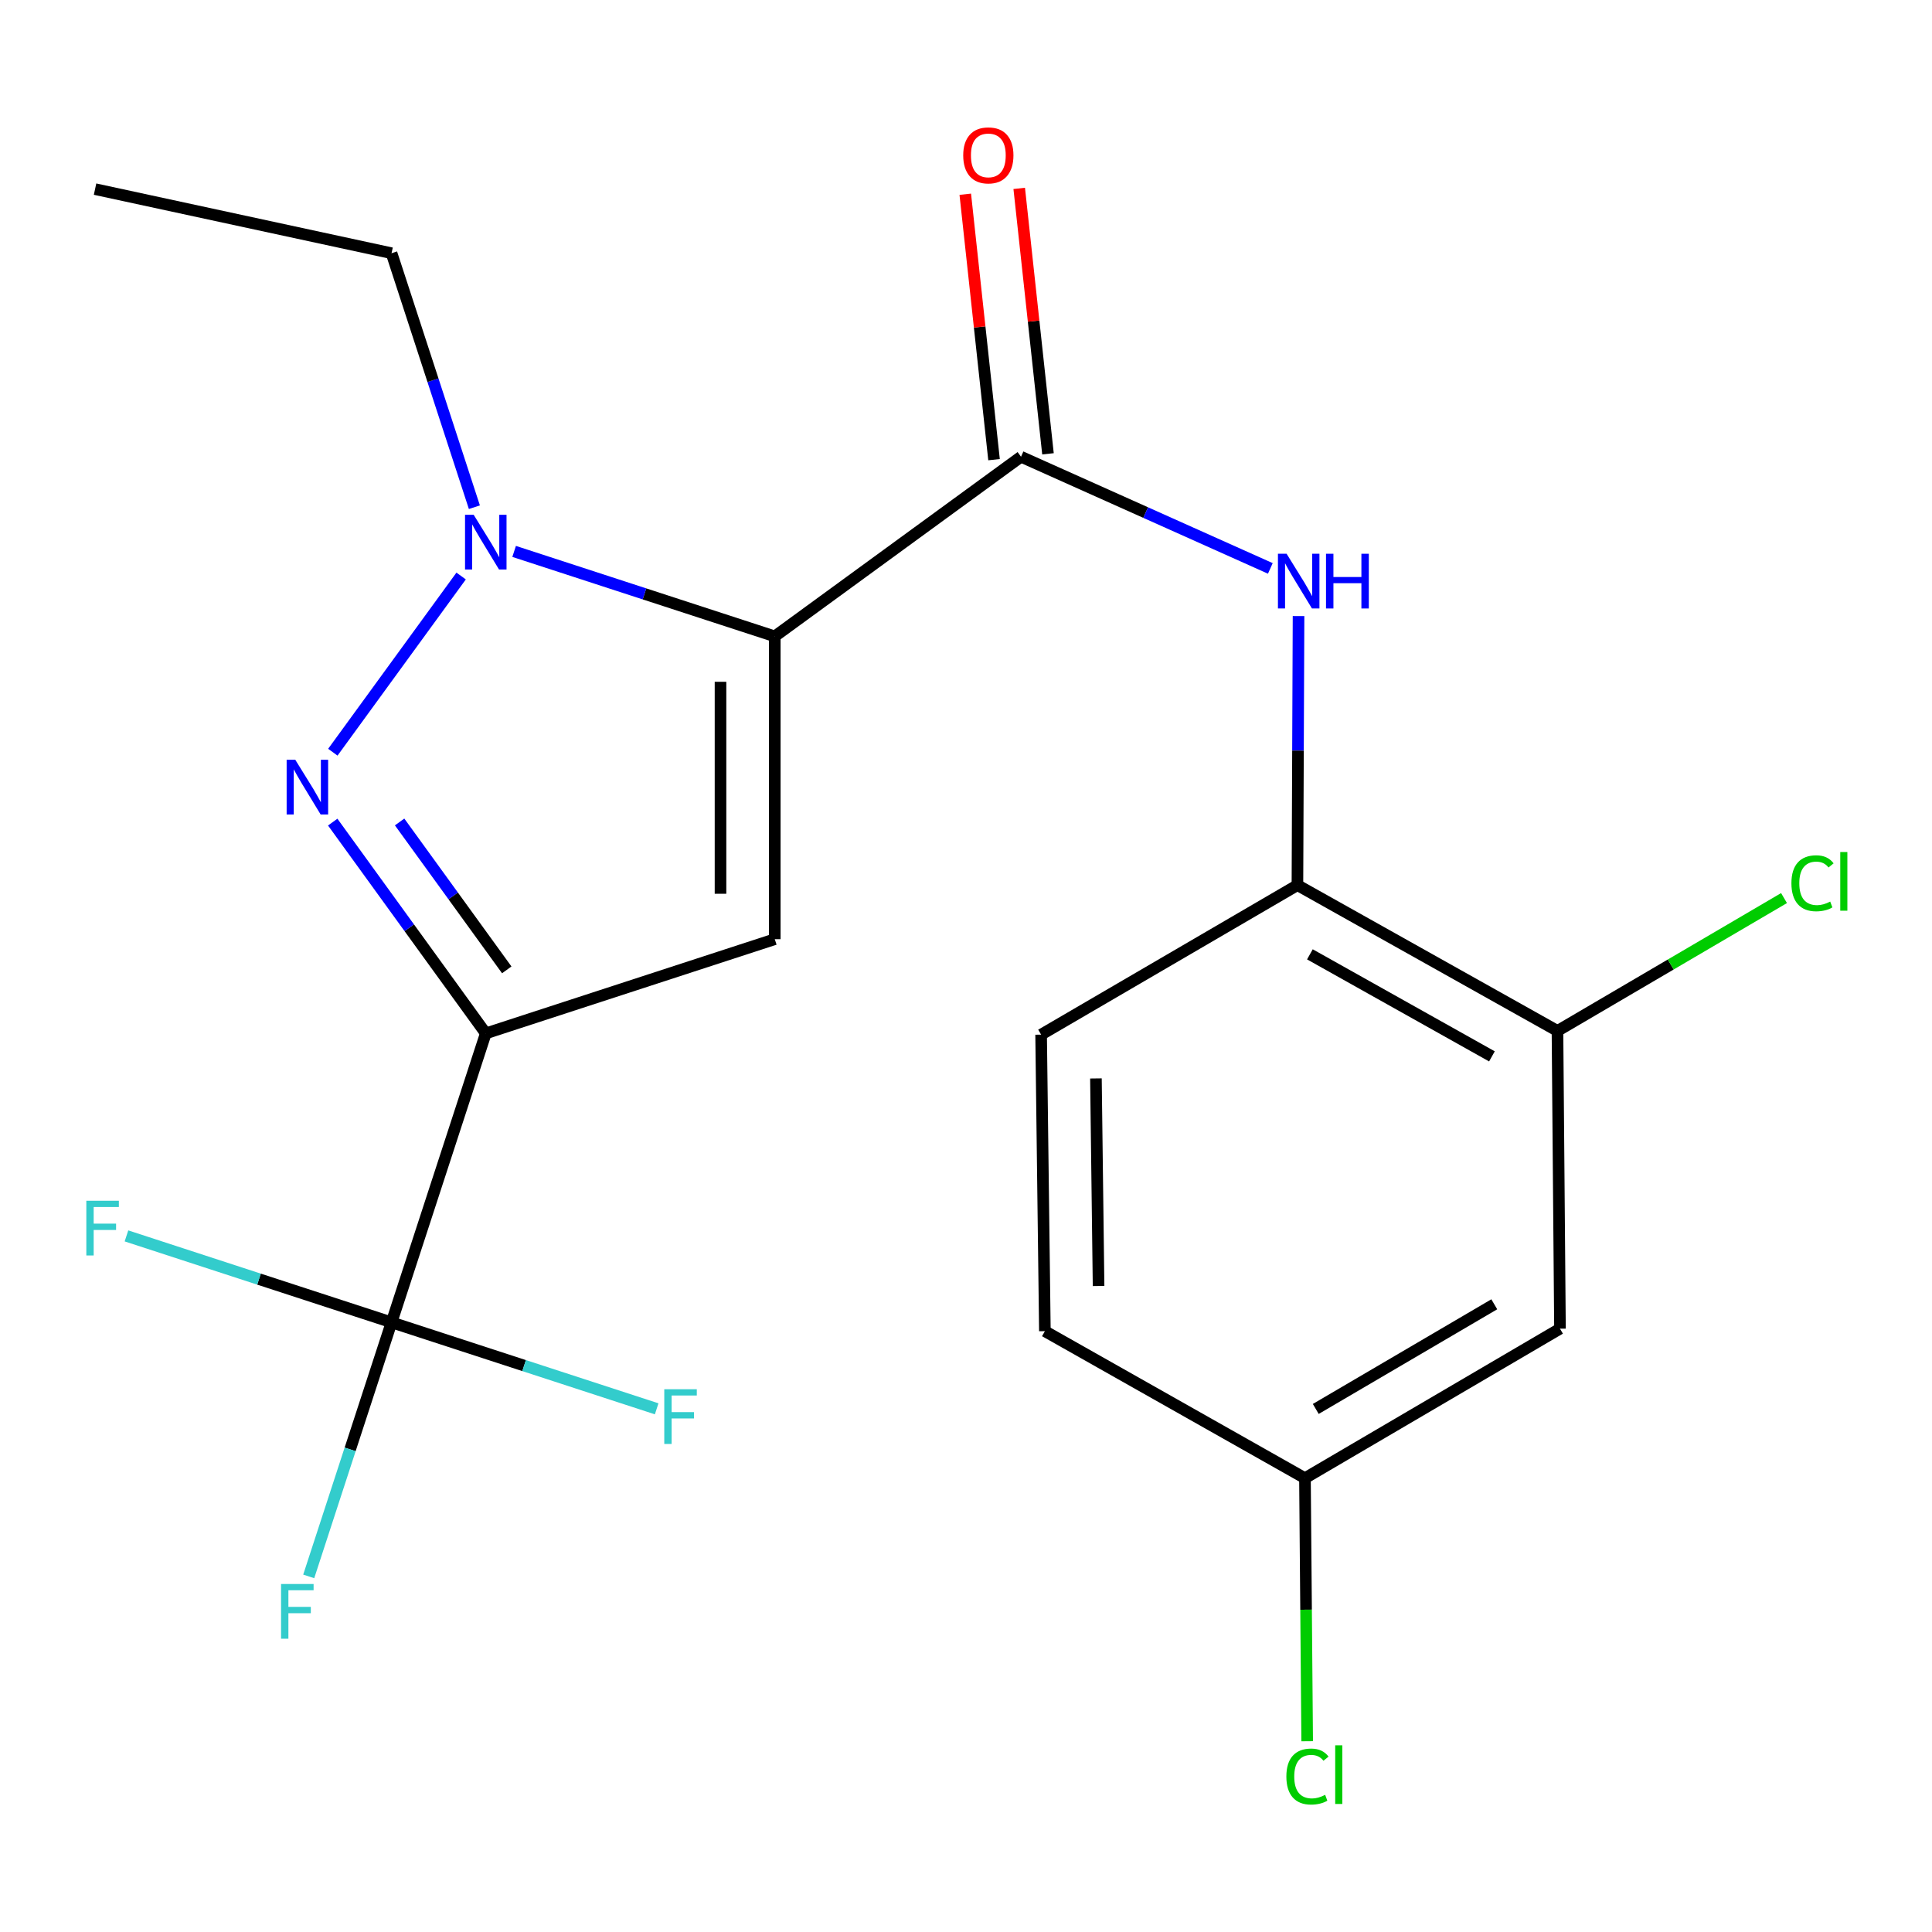 <?xml version='1.0' encoding='iso-8859-1'?>
<svg version='1.1' baseProfile='full'
              xmlns='http://www.w3.org/2000/svg'
                      xmlns:rdkit='http://www.rdkit.org/xml'
                      xmlns:xlink='http://www.w3.org/1999/xlink'
                  xml:space='preserve'
width='1000px' height='1000px' viewBox='0 0 1000 1000'>
<!-- END OF HEADER -->
<rect style='opacity:1.0;fill:#FFFFFF;stroke:none' width='1000' height='1000' x='0' y='0'> </rect>
<path class='bond-1' d='M 401.018,329.382 L 401.018,486.121' style='fill:none;fill-rule:evenodd;stroke:#000000;stroke-width:6px;stroke-linecap:butt;stroke-linejoin:miter;stroke-opacity:1' />
<path class='bond-1' d='M 372.934,352.893 L 372.934,462.611' style='fill:none;fill-rule:evenodd;stroke:#000000;stroke-width:6px;stroke-linecap:butt;stroke-linejoin:miter;stroke-opacity:1' />
<path class='bond-3' d='M 401.018,329.382 L 333.565,307.395' style='fill:none;fill-rule:evenodd;stroke:#000000;stroke-width:6px;stroke-linecap:butt;stroke-linejoin:miter;stroke-opacity:1' />
<path class='bond-3' d='M 333.565,307.395 L 266.113,285.408' style='fill:none;fill-rule:evenodd;stroke:#0000FF;stroke-width:6px;stroke-linecap:butt;stroke-linejoin:miter;stroke-opacity:1' />
<path class='bond-4' d='M 401.018,329.382 L 528.472,236.408' style='fill:none;fill-rule:evenodd;stroke:#000000;stroke-width:6px;stroke-linecap:butt;stroke-linejoin:miter;stroke-opacity:1' />
<path class='bond-0' d='M 251.44,534.878 L 401.018,486.121' style='fill:none;fill-rule:evenodd;stroke:#000000;stroke-width:6px;stroke-linecap:butt;stroke-linejoin:miter;stroke-opacity:1' />
<path class='bond-5' d='M 251.44,534.878 L 202.667,684.457' style='fill:none;fill-rule:evenodd;stroke:#000000;stroke-width:6px;stroke-linecap:butt;stroke-linejoin:miter;stroke-opacity:1' />
<path class='bond-21' d='M 251.44,534.878 L 211.827,480.199' style='fill:none;fill-rule:evenodd;stroke:#000000;stroke-width:6px;stroke-linecap:butt;stroke-linejoin:miter;stroke-opacity:1' />
<path class='bond-21' d='M 211.827,480.199 L 172.215,425.519' style='fill:none;fill-rule:evenodd;stroke:#0000FF;stroke-width:6px;stroke-linecap:butt;stroke-linejoin:miter;stroke-opacity:1' />
<path class='bond-21' d='M 262.299,501.998 L 234.57,463.722' style='fill:none;fill-rule:evenodd;stroke:#000000;stroke-width:6px;stroke-linecap:butt;stroke-linejoin:miter;stroke-opacity:1' />
<path class='bond-21' d='M 234.57,463.722 L 206.841,425.447' style='fill:none;fill-rule:evenodd;stroke:#0000FF;stroke-width:6px;stroke-linecap:butt;stroke-linejoin:miter;stroke-opacity:1' />
<path class='bond-2' d='M 172.273,389.343 L 238.68,298.147' style='fill:none;fill-rule:evenodd;stroke:#0000FF;stroke-width:6px;stroke-linecap:butt;stroke-linejoin:miter;stroke-opacity:1' />
<path class='bond-17' d='M 245.54,262.532 L 224.104,196.797' style='fill:none;fill-rule:evenodd;stroke:#0000FF;stroke-width:6px;stroke-linecap:butt;stroke-linejoin:miter;stroke-opacity:1' />
<path class='bond-17' d='M 224.104,196.797 L 202.667,131.062' style='fill:none;fill-rule:evenodd;stroke:#000000;stroke-width:6px;stroke-linecap:butt;stroke-linejoin:miter;stroke-opacity:1' />
<path class='bond-6' d='M 528.472,236.408 L 592.998,265.309' style='fill:none;fill-rule:evenodd;stroke:#000000;stroke-width:6px;stroke-linecap:butt;stroke-linejoin:miter;stroke-opacity:1' />
<path class='bond-6' d='M 592.998,265.309 L 657.523,294.209' style='fill:none;fill-rule:evenodd;stroke:#0000FF;stroke-width:6px;stroke-linecap:butt;stroke-linejoin:miter;stroke-opacity:1' />
<path class='bond-10' d='M 542.433,234.896 L 534.989,166.203' style='fill:none;fill-rule:evenodd;stroke:#000000;stroke-width:6px;stroke-linecap:butt;stroke-linejoin:miter;stroke-opacity:1' />
<path class='bond-10' d='M 534.989,166.203 L 527.545,97.511' style='fill:none;fill-rule:evenodd;stroke:#FF0000;stroke-width:6px;stroke-linecap:butt;stroke-linejoin:miter;stroke-opacity:1' />
<path class='bond-10' d='M 514.512,237.921 L 507.068,169.229' style='fill:none;fill-rule:evenodd;stroke:#000000;stroke-width:6px;stroke-linecap:butt;stroke-linejoin:miter;stroke-opacity:1' />
<path class='bond-10' d='M 507.068,169.229 L 499.624,100.537' style='fill:none;fill-rule:evenodd;stroke:#FF0000;stroke-width:6px;stroke-linecap:butt;stroke-linejoin:miter;stroke-opacity:1' />
<path class='bond-11' d='M 202.667,684.457 L 134.063,662.077' style='fill:none;fill-rule:evenodd;stroke:#000000;stroke-width:6px;stroke-linecap:butt;stroke-linejoin:miter;stroke-opacity:1' />
<path class='bond-11' d='M 134.063,662.077 L 65.458,639.698' style='fill:none;fill-rule:evenodd;stroke:#33CCCC;stroke-width:6px;stroke-linecap:butt;stroke-linejoin:miter;stroke-opacity:1' />
<path class='bond-12' d='M 202.667,684.457 L 181.231,750.199' style='fill:none;fill-rule:evenodd;stroke:#000000;stroke-width:6px;stroke-linecap:butt;stroke-linejoin:miter;stroke-opacity:1' />
<path class='bond-12' d='M 181.231,750.199 L 159.794,815.942' style='fill:none;fill-rule:evenodd;stroke:#33CCCC;stroke-width:6px;stroke-linecap:butt;stroke-linejoin:miter;stroke-opacity:1' />
<path class='bond-13' d='M 202.667,684.457 L 271.28,706.829' style='fill:none;fill-rule:evenodd;stroke:#000000;stroke-width:6px;stroke-linecap:butt;stroke-linejoin:miter;stroke-opacity:1' />
<path class='bond-13' d='M 271.28,706.829 L 339.892,729.201' style='fill:none;fill-rule:evenodd;stroke:#33CCCC;stroke-width:6px;stroke-linecap:butt;stroke-linejoin:miter;stroke-opacity:1' />
<path class='bond-7' d='M 672.124,318.877 L 671.834,388.512' style='fill:none;fill-rule:evenodd;stroke:#0000FF;stroke-width:6px;stroke-linecap:butt;stroke-linejoin:miter;stroke-opacity:1' />
<path class='bond-7' d='M 671.834,388.512 L 671.545,458.147' style='fill:none;fill-rule:evenodd;stroke:#000000;stroke-width:6px;stroke-linecap:butt;stroke-linejoin:miter;stroke-opacity:1' />
<path class='bond-8' d='M 671.545,458.147 L 806.145,533.599' style='fill:none;fill-rule:evenodd;stroke:#000000;stroke-width:6px;stroke-linecap:butt;stroke-linejoin:miter;stroke-opacity:1' />
<path class='bond-8' d='M 678.002,493.962 L 772.222,546.779' style='fill:none;fill-rule:evenodd;stroke:#000000;stroke-width:6px;stroke-linecap:butt;stroke-linejoin:miter;stroke-opacity:1' />
<path class='bond-14' d='M 671.545,458.147 L 538.879,535.534' style='fill:none;fill-rule:evenodd;stroke:#000000;stroke-width:6px;stroke-linecap:butt;stroke-linejoin:miter;stroke-opacity:1' />
<path class='bond-9' d='M 806.145,533.599 L 807.44,687.717' style='fill:none;fill-rule:evenodd;stroke:#000000;stroke-width:6px;stroke-linecap:butt;stroke-linejoin:miter;stroke-opacity:1' />
<path class='bond-16' d='M 806.145,533.599 L 864.777,499.221' style='fill:none;fill-rule:evenodd;stroke:#000000;stroke-width:6px;stroke-linecap:butt;stroke-linejoin:miter;stroke-opacity:1' />
<path class='bond-16' d='M 864.777,499.221 L 923.409,464.842' style='fill:none;fill-rule:evenodd;stroke:#00CC00;stroke-width:6px;stroke-linecap:butt;stroke-linejoin:miter;stroke-opacity:1' />
<path class='bond-22' d='M 807.44,687.717 L 675.445,765.104' style='fill:none;fill-rule:evenodd;stroke:#000000;stroke-width:6px;stroke-linecap:butt;stroke-linejoin:miter;stroke-opacity:1' />
<path class='bond-22' d='M 773.436,675.098 L 681.04,729.269' style='fill:none;fill-rule:evenodd;stroke:#000000;stroke-width:6px;stroke-linecap:butt;stroke-linejoin:miter;stroke-opacity:1' />
<path class='bond-18' d='M 538.879,535.534 L 540.829,689.012' style='fill:none;fill-rule:evenodd;stroke:#000000;stroke-width:6px;stroke-linecap:butt;stroke-linejoin:miter;stroke-opacity:1' />
<path class='bond-18' d='M 567.253,558.199 L 568.618,665.634' style='fill:none;fill-rule:evenodd;stroke:#000000;stroke-width:6px;stroke-linecap:butt;stroke-linejoin:miter;stroke-opacity:1' />
<path class='bond-15' d='M 675.445,765.104 L 540.829,689.012' style='fill:none;fill-rule:evenodd;stroke:#000000;stroke-width:6px;stroke-linecap:butt;stroke-linejoin:miter;stroke-opacity:1' />
<path class='bond-19' d='M 675.445,765.104 L 676.02,833.18' style='fill:none;fill-rule:evenodd;stroke:#000000;stroke-width:6px;stroke-linecap:butt;stroke-linejoin:miter;stroke-opacity:1' />
<path class='bond-19' d='M 676.02,833.18 L 676.594,901.256' style='fill:none;fill-rule:evenodd;stroke:#00CC00;stroke-width:6px;stroke-linecap:butt;stroke-linejoin:miter;stroke-opacity:1' />
<path class='bond-20' d='M 202.667,131.062 L 49.204,97.892' style='fill:none;fill-rule:evenodd;stroke:#000000;stroke-width:6px;stroke-linecap:butt;stroke-linejoin:miter;stroke-opacity:1' />
<path  class='atom-3' d='M 152.846 393.264
L 162.126 408.264
Q 163.046 409.744, 164.526 412.424
Q 166.006 415.104, 166.086 415.264
L 166.086 393.264
L 169.846 393.264
L 169.846 421.584
L 165.966 421.584
L 156.006 405.184
Q 154.846 403.264, 153.606 401.064
Q 152.406 398.864, 152.046 398.184
L 152.046 421.584
L 148.366 421.584
L 148.366 393.264
L 152.846 393.264
' fill='#0000FF'/>
<path  class='atom-4' d='M 245.18 266.465
L 254.46 281.465
Q 255.38 282.945, 256.86 285.625
Q 258.34 288.305, 258.42 288.465
L 258.42 266.465
L 262.18 266.465
L 262.18 294.785
L 258.3 294.785
L 248.34 278.385
Q 247.18 276.465, 245.94 274.265
Q 244.74 272.065, 244.38 271.385
L 244.38 294.785
L 240.7 294.785
L 240.7 266.465
L 245.18 266.465
' fill='#0000FF'/>
<path  class='atom-7' d='M 665.94 286.623
L 675.22 301.623
Q 676.14 303.103, 677.62 305.783
Q 679.1 308.463, 679.18 308.623
L 679.18 286.623
L 682.94 286.623
L 682.94 314.943
L 679.06 314.943
L 669.1 298.543
Q 667.94 296.623, 666.7 294.423
Q 665.5 292.223, 665.14 291.543
L 665.14 314.943
L 661.46 314.943
L 661.46 286.623
L 665.94 286.623
' fill='#0000FF'/>
<path  class='atom-7' d='M 686.34 286.623
L 690.18 286.623
L 690.18 298.663
L 704.66 298.663
L 704.66 286.623
L 708.5 286.623
L 708.5 314.943
L 704.66 314.943
L 704.66 301.863
L 690.18 301.863
L 690.18 314.943
L 686.34 314.943
L 686.34 286.623
' fill='#0000FF'/>
<path  class='atom-11' d='M 498.56 80.42
Q 498.56 73.62, 501.92 69.82
Q 505.28 66.02, 511.56 66.02
Q 517.84 66.02, 521.2 69.82
Q 524.56 73.62, 524.56 80.42
Q 524.56 87.3, 521.16 91.22
Q 517.76 95.1, 511.56 95.1
Q 505.32 95.1, 501.92 91.22
Q 498.56 87.34, 498.56 80.42
M 511.56 91.9
Q 515.88 91.9, 518.2 89.02
Q 520.56 86.1, 520.56 80.42
Q 520.56 74.86, 518.2 72.06
Q 515.88 69.22, 511.56 69.22
Q 507.24 69.22, 504.88 72.02
Q 502.56 74.82, 502.56 80.42
Q 502.56 86.14, 504.88 89.02
Q 507.24 91.9, 511.56 91.9
' fill='#FF0000'/>
<path  class='atom-12' d='M 44.685 621.509
L 61.525 621.509
L 61.525 624.749
L 48.485 624.749
L 48.485 633.349
L 60.085 633.349
L 60.085 636.629
L 48.485 636.629
L 48.485 649.829
L 44.685 649.829
L 44.685 621.509
' fill='#33CCCC'/>
<path  class='atom-13' d='M 145.475 819.875
L 162.315 819.875
L 162.315 823.115
L 149.275 823.115
L 149.275 831.715
L 160.875 831.715
L 160.875 834.995
L 149.275 834.995
L 149.275 848.195
L 145.475 848.195
L 145.475 819.875
' fill='#33CCCC'/>
<path  class='atom-14' d='M 343.826 719.069
L 360.666 719.069
L 360.666 722.309
L 347.626 722.309
L 347.626 730.909
L 359.226 730.909
L 359.226 734.189
L 347.626 734.189
L 347.626 747.389
L 343.826 747.389
L 343.826 719.069
' fill='#33CCCC'/>
<path  class='atom-17' d='M 927.235 457.176
Q 927.235 450.136, 930.515 446.456
Q 933.835 442.736, 940.115 442.736
Q 945.955 442.736, 949.075 446.856
L 946.435 449.016
Q 944.155 446.016, 940.115 446.016
Q 935.835 446.016, 933.555 448.896
Q 931.315 451.736, 931.315 457.176
Q 931.315 462.776, 933.635 465.656
Q 935.995 468.536, 940.555 468.536
Q 943.675 468.536, 947.315 466.656
L 948.435 469.656
Q 946.955 470.616, 944.715 471.176
Q 942.475 471.736, 939.995 471.736
Q 933.835 471.736, 930.515 467.976
Q 927.235 464.216, 927.235 457.176
' fill='#00CC00'/>
<path  class='atom-17' d='M 952.515 441.016
L 956.195 441.016
L 956.195 471.376
L 952.515 471.376
L 952.515 441.016
' fill='#00CC00'/>
<path  class='atom-20' d='M 665.82 919.532
Q 665.82 912.492, 669.1 908.812
Q 672.42 905.092, 678.7 905.092
Q 684.54 905.092, 687.66 909.212
L 685.02 911.372
Q 682.74 908.372, 678.7 908.372
Q 674.42 908.372, 672.14 911.252
Q 669.9 914.092, 669.9 919.532
Q 669.9 925.132, 672.22 928.012
Q 674.58 930.892, 679.14 930.892
Q 682.26 930.892, 685.9 929.012
L 687.02 932.012
Q 685.54 932.972, 683.3 933.532
Q 681.06 934.092, 678.58 934.092
Q 672.42 934.092, 669.1 930.332
Q 665.82 926.572, 665.82 919.532
' fill='#00CC00'/>
<path  class='atom-20' d='M 691.1 903.372
L 694.78 903.372
L 694.78 933.732
L 691.1 933.732
L 691.1 903.372
' fill='#00CC00'/>
</svg>
